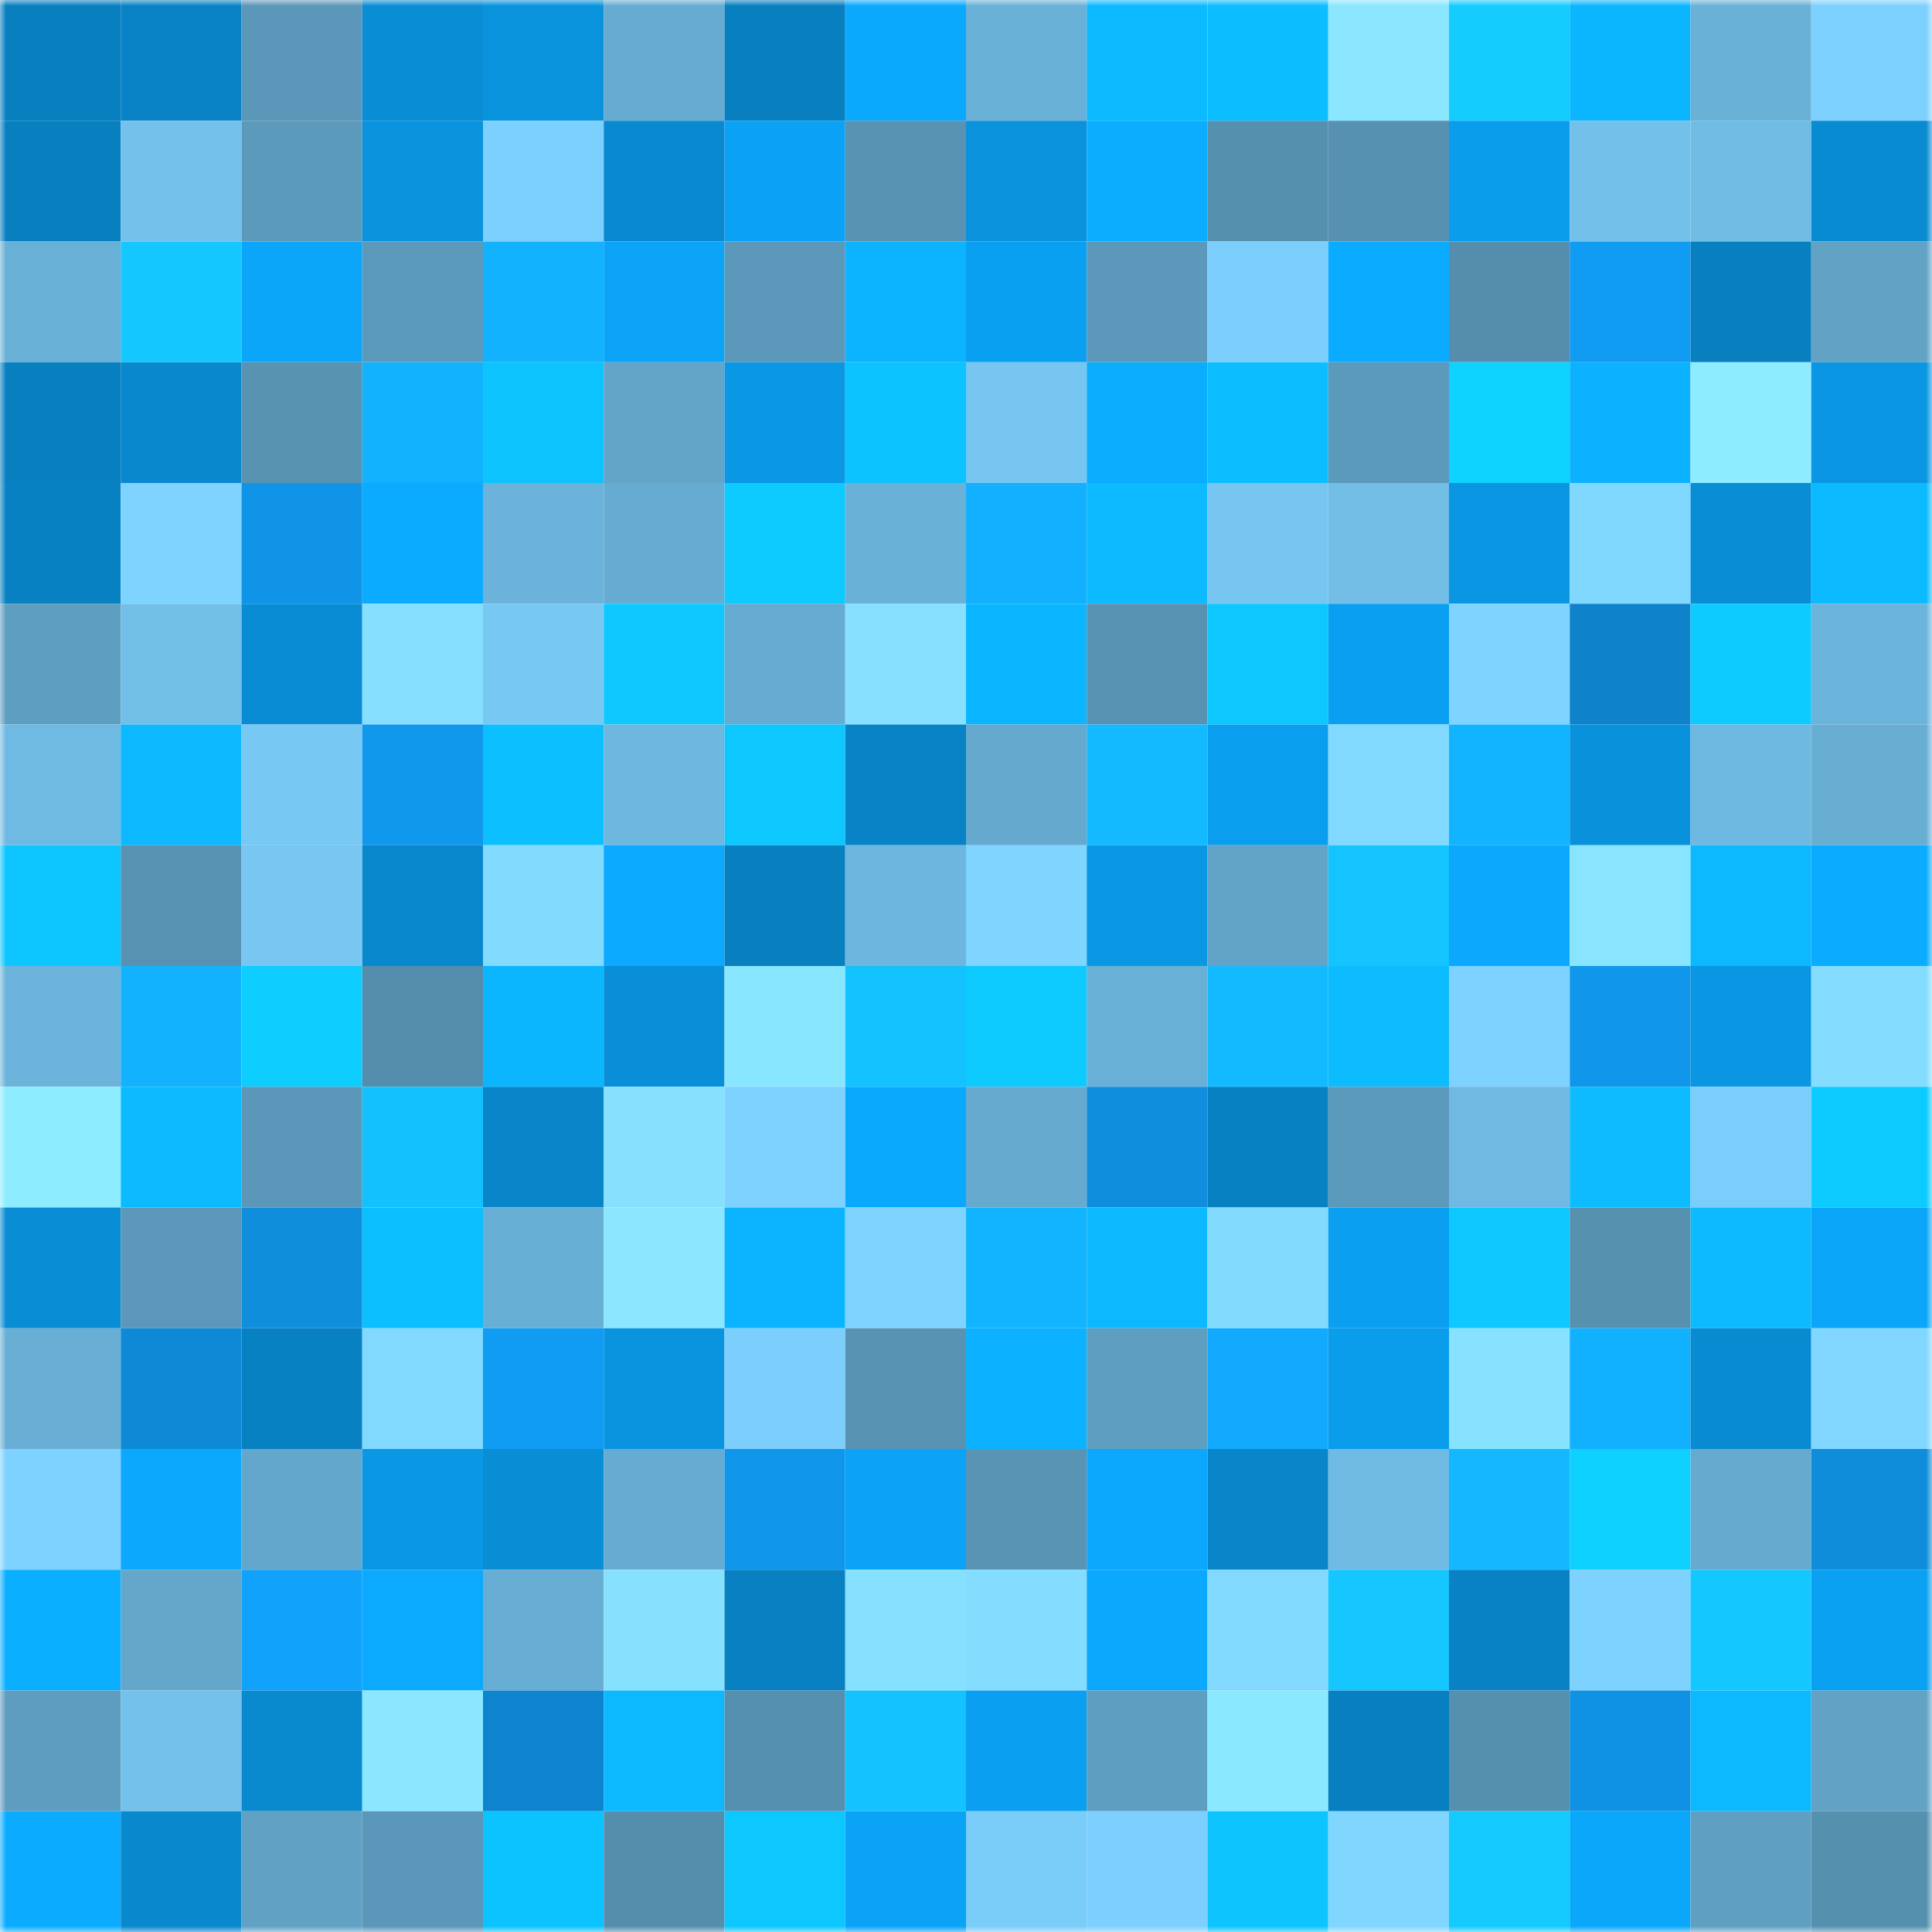 <svg viewBox="0 0 160 160" fill="none" role="img" xmlns="http://www.w3.org/2000/svg" width="240" height="240" name="ens%2C2752222.eth"><mask id="1253184359" mask-type="alpha" maskUnits="userSpaceOnUse" x="0" y="0" width="160" height="160"><rect width="160" height="160" fill="#FFFFFF"></rect></mask><g mask="url(#1253184359)"><rect x="0" y="0" width="10" height="10" fill="#087fbf"></rect><rect x="10" y="0" width="10" height="10" fill="#0983c5"></rect><rect x="20" y="0" width="10" height="10" fill="#5b97b8"></rect><rect x="30" y="0" width="10" height="10" fill="#098dd4"></rect><rect x="40" y="0" width="10" height="10" fill="#0a93dd"></rect><rect x="50" y="0" width="10" height="10" fill="#66abd1"></rect><rect x="60" y="0" width="10" height="10" fill="#087fbf"></rect><rect x="70" y="0" width="10" height="10" fill="#0ba9fe"></rect><rect x="80" y="0" width="10" height="10" fill="#6ab1d7"></rect><rect x="90" y="0" width="10" height="10" fill="#0cbaff"></rect><rect x="100" y="0" width="10" height="10" fill="#0cbdff"></rect><rect x="110" y="0" width="10" height="10" fill="#8ae7ff"></rect><rect x="120" y="0" width="10" height="10" fill="#15ccff"></rect><rect x="130" y="0" width="10" height="10" fill="#0cb6ff"></rect><rect x="140" y="0" width="10" height="10" fill="#6ab1d7"></rect><rect x="150" y="0" width="10" height="10" fill="#7dd1ff"></rect><rect x="0" y="10" width="10" height="10" fill="#087fbf"></rect><rect x="10" y="10" width="10" height="10" fill="#74c2ec"></rect><rect x="20" y="10" width="10" height="10" fill="#5c9abc"></rect><rect x="30" y="10" width="10" height="10" fill="#0a92dc"></rect><rect x="40" y="10" width="10" height="10" fill="#7cd0fd"></rect><rect x="50" y="10" width="10" height="10" fill="#0989cf"></rect><rect x="60" y="10" width="10" height="10" fill="#0ba2f5"></rect><rect x="70" y="10" width="10" height="10" fill="#5893b3"></rect><rect x="80" y="10" width="10" height="10" fill="#0a92dd"></rect><rect x="90" y="10" width="10" height="10" fill="#0badff"></rect><rect x="100" y="10" width="10" height="10" fill="#5690af"></rect><rect x="110" y="10" width="10" height="10" fill="#5791b1"></rect><rect x="120" y="10" width="10" height="10" fill="#0a9dec"></rect><rect x="130" y="10" width="10" height="10" fill="#73c0ea"></rect><rect x="140" y="10" width="10" height="10" fill="#70bce4"></rect><rect x="150" y="10" width="10" height="10" fill="#098bd2"></rect><rect x="0" y="20" width="10" height="10" fill="#69b0d6"></rect><rect x="10" y="20" width="10" height="10" fill="#15c7ff"></rect><rect x="20" y="20" width="10" height="10" fill="#0ba6fa"></rect><rect x="30" y="20" width="10" height="10" fill="#5c9abc"></rect><rect x="40" y="20" width="10" height="10" fill="#12b2ff"></rect><rect x="50" y="20" width="10" height="10" fill="#0ba4f7"></rect><rect x="60" y="20" width="10" height="10" fill="#5b98b9"></rect><rect x="70" y="20" width="10" height="10" fill="#0cb3ff"></rect><rect x="80" y="20" width="10" height="10" fill="#0aa0f2"></rect><rect x="90" y="20" width="10" height="10" fill="#5b98b9"></rect><rect x="100" y="20" width="10" height="10" fill="#7ccffc"></rect><rect x="110" y="20" width="10" height="10" fill="#0bacff"></rect><rect x="120" y="20" width="10" height="10" fill="#558ead"></rect><rect x="130" y="20" width="10" height="10" fill="#109cf3"></rect><rect x="140" y="20" width="10" height="10" fill="#087fbf"></rect><rect x="150" y="20" width="10" height="10" fill="#61a2c5"></rect><rect x="0" y="30" width="10" height="10" fill="#087fbf"></rect><rect x="10" y="30" width="10" height="10" fill="#0988cd"></rect><rect x="20" y="30" width="10" height="10" fill="#5893b2"></rect><rect x="30" y="30" width="10" height="10" fill="#12b2ff"></rect><rect x="40" y="30" width="10" height="10" fill="#0dc4ff"></rect><rect x="50" y="30" width="10" height="10" fill="#63a5c9"></rect><rect x="60" y="30" width="10" height="10" fill="#0a97e4"></rect><rect x="70" y="30" width="10" height="10" fill="#0dc3ff"></rect><rect x="80" y="30" width="10" height="10" fill="#76c6f1"></rect><rect x="90" y="30" width="10" height="10" fill="#0badff"></rect><rect x="100" y="30" width="10" height="10" fill="#0cbeff"></rect><rect x="110" y="30" width="10" height="10" fill="#5c9abc"></rect><rect x="120" y="30" width="10" height="10" fill="#0ed2ff"></rect><rect x="130" y="30" width="10" height="10" fill="#0cb1ff"></rect><rect x="140" y="30" width="10" height="10" fill="#8decff"></rect><rect x="150" y="30" width="10" height="10" fill="#0a96e2"></rect><rect x="0" y="40" width="10" height="10" fill="#0881c3"></rect><rect x="10" y="40" width="10" height="10" fill="#7ed3ff"></rect><rect x="20" y="40" width="10" height="10" fill="#0f94e7"></rect><rect x="30" y="40" width="10" height="10" fill="#0bacff"></rect><rect x="40" y="40" width="10" height="10" fill="#6bb3da"></rect><rect x="50" y="40" width="10" height="10" fill="#66abd1"></rect><rect x="60" y="40" width="10" height="10" fill="#0dcaff"></rect><rect x="70" y="40" width="10" height="10" fill="#6ab1d7"></rect><rect x="80" y="40" width="10" height="10" fill="#12b0ff"></rect><rect x="90" y="40" width="10" height="10" fill="#0cbaff"></rect><rect x="100" y="40" width="10" height="10" fill="#76c6f1"></rect><rect x="110" y="40" width="10" height="10" fill="#72bee7"></rect><rect x="120" y="40" width="10" height="10" fill="#0a96e2"></rect><rect x="130" y="40" width="10" height="10" fill="#81d8ff"></rect><rect x="140" y="40" width="10" height="10" fill="#098dd5"></rect><rect x="150" y="40" width="10" height="10" fill="#0cbbff"></rect><rect x="0" y="50" width="10" height="10" fill="#5e9ec0"></rect><rect x="10" y="50" width="10" height="10" fill="#72bfe8"></rect><rect x="20" y="50" width="10" height="10" fill="#098cd4"></rect><rect x="30" y="50" width="10" height="10" fill="#85dfff"></rect><rect x="40" y="50" width="10" height="10" fill="#78c8f4"></rect><rect x="50" y="50" width="10" height="10" fill="#0dc9ff"></rect><rect x="60" y="50" width="10" height="10" fill="#66abd1"></rect><rect x="70" y="50" width="10" height="10" fill="#86e0ff"></rect><rect x="80" y="50" width="10" height="10" fill="#0cb5ff"></rect><rect x="90" y="50" width="10" height="10" fill="#5792b2"></rect><rect x="100" y="50" width="10" height="10" fill="#0dc7ff"></rect><rect x="110" y="50" width="10" height="10" fill="#0a9ff0"></rect><rect x="120" y="50" width="10" height="10" fill="#7fd4ff"></rect><rect x="130" y="50" width="10" height="10" fill="#0e83cb"></rect><rect x="140" y="50" width="10" height="10" fill="#0dcbff"></rect><rect x="150" y="50" width="10" height="10" fill="#6bb4db"></rect><rect x="0" y="60" width="10" height="10" fill="#6fbae2"></rect><rect x="10" y="60" width="10" height="10" fill="#0cb8ff"></rect><rect x="20" y="60" width="10" height="10" fill="#78c8f4"></rect><rect x="30" y="60" width="10" height="10" fill="#1098ec"></rect><rect x="40" y="60" width="10" height="10" fill="#0cbfff"></rect><rect x="50" y="60" width="10" height="10" fill="#6eb7df"></rect><rect x="60" y="60" width="10" height="10" fill="#0dc8ff"></rect><rect x="70" y="60" width="10" height="10" fill="#0983c6"></rect><rect x="80" y="60" width="10" height="10" fill="#65a9ce"></rect><rect x="90" y="60" width="10" height="10" fill="#13baff"></rect><rect x="100" y="60" width="10" height="10" fill="#0a9eee"></rect><rect x="110" y="60" width="10" height="10" fill="#82d9ff"></rect><rect x="120" y="60" width="10" height="10" fill="#13b4ff"></rect><rect x="130" y="60" width="10" height="10" fill="#0991db"></rect><rect x="140" y="60" width="10" height="10" fill="#6eb9e1"></rect><rect x="150" y="60" width="10" height="10" fill="#68aed3"></rect><rect x="0" y="70" width="10" height="10" fill="#0dc6ff"></rect><rect x="10" y="70" width="10" height="10" fill="#5792b2"></rect><rect x="20" y="70" width="10" height="10" fill="#77c7f2"></rect><rect x="30" y="70" width="10" height="10" fill="#0987cc"></rect><rect x="40" y="70" width="10" height="10" fill="#82daff"></rect><rect x="50" y="70" width="10" height="10" fill="#0ba9ff"></rect><rect x="60" y="70" width="10" height="10" fill="#087fbf"></rect><rect x="70" y="70" width="10" height="10" fill="#6db7de"></rect><rect x="80" y="70" width="10" height="10" fill="#7fd5ff"></rect><rect x="90" y="70" width="10" height="10" fill="#0a98e5"></rect><rect x="100" y="70" width="10" height="10" fill="#62a4c8"></rect><rect x="110" y="70" width="10" height="10" fill="#14c4ff"></rect><rect x="120" y="70" width="10" height="10" fill="#0ba8fd"></rect><rect x="130" y="70" width="10" height="10" fill="#88e4ff"></rect><rect x="140" y="70" width="10" height="10" fill="#0cb9ff"></rect><rect x="150" y="70" width="10" height="10" fill="#0babff"></rect><rect x="0" y="80" width="10" height="10" fill="#6cb4db"></rect><rect x="10" y="80" width="10" height="10" fill="#12b2ff"></rect><rect x="20" y="80" width="10" height="10" fill="#0dceff"></rect><rect x="30" y="80" width="10" height="10" fill="#558ead"></rect><rect x="40" y="80" width="10" height="10" fill="#0cb6ff"></rect><rect x="50" y="80" width="10" height="10" fill="#098fd7"></rect><rect x="60" y="80" width="10" height="10" fill="#89e6ff"></rect><rect x="70" y="80" width="10" height="10" fill="#14c2ff"></rect><rect x="80" y="80" width="10" height="10" fill="#0dcaff"></rect><rect x="90" y="80" width="10" height="10" fill="#69b0d6"></rect><rect x="100" y="80" width="10" height="10" fill="#13baff"></rect><rect x="110" y="80" width="10" height="10" fill="#0cbcff"></rect><rect x="120" y="80" width="10" height="10" fill="#7ed2ff"></rect><rect x="130" y="80" width="10" height="10" fill="#1097eb"></rect><rect x="140" y="80" width="10" height="10" fill="#0a96e2"></rect><rect x="150" y="80" width="10" height="10" fill="#84ddff"></rect><rect x="0" y="90" width="10" height="10" fill="#8decff"></rect><rect x="10" y="90" width="10" height="10" fill="#0cbaff"></rect><rect x="20" y="90" width="10" height="10" fill="#5b97b8"></rect><rect x="30" y="90" width="10" height="10" fill="#14c1ff"></rect><rect x="40" y="90" width="10" height="10" fill="#0986ca"></rect><rect x="50" y="90" width="10" height="10" fill="#86e1ff"></rect><rect x="60" y="90" width="10" height="10" fill="#7ed2ff"></rect><rect x="70" y="90" width="10" height="10" fill="#0ba9fe"></rect><rect x="80" y="90" width="10" height="10" fill="#66aacf"></rect><rect x="90" y="90" width="10" height="10" fill="#0f8edd"></rect><rect x="100" y="90" width="10" height="10" fill="#0881c3"></rect><rect x="110" y="90" width="10" height="10" fill="#5c9abc"></rect><rect x="120" y="90" width="10" height="10" fill="#6fb9e2"></rect><rect x="130" y="90" width="10" height="10" fill="#0cbcff"></rect><rect x="140" y="90" width="10" height="10" fill="#7bcefb"></rect><rect x="150" y="90" width="10" height="10" fill="#0dcbff"></rect><rect x="0" y="100" width="10" height="10" fill="#098dd4"></rect><rect x="10" y="100" width="10" height="10" fill="#5b98b9"></rect><rect x="20" y="100" width="10" height="10" fill="#0f8edc"></rect><rect x="30" y="100" width="10" height="10" fill="#0cbfff"></rect><rect x="40" y="100" width="10" height="10" fill="#68afd5"></rect><rect x="50" y="100" width="10" height="10" fill="#8ae7ff"></rect><rect x="60" y="100" width="10" height="10" fill="#0cb4ff"></rect><rect x="70" y="100" width="10" height="10" fill="#7fd4ff"></rect><rect x="80" y="100" width="10" height="10" fill="#13b4ff"></rect><rect x="90" y="100" width="10" height="10" fill="#0cb8ff"></rect><rect x="100" y="100" width="10" height="10" fill="#82daff"></rect><rect x="110" y="100" width="10" height="10" fill="#0a9ff0"></rect><rect x="120" y="100" width="10" height="10" fill="#0dc9ff"></rect><rect x="130" y="100" width="10" height="10" fill="#5791b0"></rect><rect x="140" y="100" width="10" height="10" fill="#0cbaff"></rect><rect x="150" y="100" width="10" height="10" fill="#0ba6fa"></rect><rect x="0" y="110" width="10" height="10" fill="#69afd5"></rect><rect x="10" y="110" width="10" height="10" fill="#0e89d5"></rect><rect x="20" y="110" width="10" height="10" fill="#0881c3"></rect><rect x="30" y="110" width="10" height="10" fill="#82d9ff"></rect><rect x="40" y="110" width="10" height="10" fill="#109cf3"></rect><rect x="50" y="110" width="10" height="10" fill="#0a94df"></rect><rect x="60" y="110" width="10" height="10" fill="#7ccffc"></rect><rect x="70" y="110" width="10" height="10" fill="#5893b3"></rect><rect x="80" y="110" width="10" height="10" fill="#0cb2ff"></rect><rect x="90" y="110" width="10" height="10" fill="#5e9ec0"></rect><rect x="100" y="110" width="10" height="10" fill="#12aaff"></rect><rect x="110" y="110" width="10" height="10" fill="#0a9dec"></rect><rect x="120" y="110" width="10" height="10" fill="#87e2ff"></rect><rect x="130" y="110" width="10" height="10" fill="#12b1ff"></rect><rect x="140" y="110" width="10" height="10" fill="#098bd2"></rect><rect x="150" y="110" width="10" height="10" fill="#81d7ff"></rect><rect x="0" y="120" width="10" height="10" fill="#7ed2ff"></rect><rect x="10" y="120" width="10" height="10" fill="#0ba8fd"></rect><rect x="20" y="120" width="10" height="10" fill="#64a7cc"></rect><rect x="30" y="120" width="10" height="10" fill="#0a97e4"></rect><rect x="40" y="120" width="10" height="10" fill="#098dd4"></rect><rect x="50" y="120" width="10" height="10" fill="#66abd1"></rect><rect x="60" y="120" width="10" height="10" fill="#1097eb"></rect><rect x="70" y="120" width="10" height="10" fill="#0ba3f6"></rect><rect x="80" y="120" width="10" height="10" fill="#5994b4"></rect><rect x="90" y="120" width="10" height="10" fill="#0ba8fd"></rect><rect x="100" y="120" width="10" height="10" fill="#0985c9"></rect><rect x="110" y="120" width="10" height="10" fill="#70bbe4"></rect><rect x="120" y="120" width="10" height="10" fill="#13b8ff"></rect><rect x="130" y="120" width="10" height="10" fill="#0ed1ff"></rect><rect x="140" y="120" width="10" height="10" fill="#66aacf"></rect><rect x="150" y="120" width="10" height="10" fill="#0f8cda"></rect><rect x="0" y="130" width="10" height="10" fill="#0bafff"></rect><rect x="10" y="130" width="10" height="10" fill="#64a7cb"></rect><rect x="20" y="130" width="10" height="10" fill="#11a2fc"></rect><rect x="30" y="130" width="10" height="10" fill="#0baaff"></rect><rect x="40" y="130" width="10" height="10" fill="#68aed4"></rect><rect x="50" y="130" width="10" height="10" fill="#86e1ff"></rect><rect x="60" y="130" width="10" height="10" fill="#0880c1"></rect><rect x="70" y="130" width="10" height="10" fill="#86e0ff"></rect><rect x="80" y="130" width="10" height="10" fill="#84dcff"></rect><rect x="90" y="130" width="10" height="10" fill="#0ba8fd"></rect><rect x="100" y="130" width="10" height="10" fill="#82d9ff"></rect><rect x="110" y="130" width="10" height="10" fill="#15c6ff"></rect><rect x="120" y="130" width="10" height="10" fill="#0882c4"></rect><rect x="130" y="130" width="10" height="10" fill="#7ed2ff"></rect><rect x="140" y="130" width="10" height="10" fill="#15c7ff"></rect><rect x="150" y="130" width="10" height="10" fill="#0aa1f2"></rect><rect x="0" y="140" width="10" height="10" fill="#5e9dbf"></rect><rect x="10" y="140" width="10" height="10" fill="#74c2ec"></rect><rect x="20" y="140" width="10" height="10" fill="#0989ce"></rect><rect x="30" y="140" width="10" height="10" fill="#8ae7ff"></rect><rect x="40" y="140" width="10" height="10" fill="#0e84ce"></rect><rect x="50" y="140" width="10" height="10" fill="#0cb9ff"></rect><rect x="60" y="140" width="10" height="10" fill="#5690b0"></rect><rect x="70" y="140" width="10" height="10" fill="#14c2ff"></rect><rect x="80" y="140" width="10" height="10" fill="#0a9ff0"></rect><rect x="90" y="140" width="10" height="10" fill="#5e9ec0"></rect><rect x="100" y="140" width="10" height="10" fill="#8be9ff"></rect><rect x="110" y="140" width="10" height="10" fill="#087fc0"></rect><rect x="120" y="140" width="10" height="10" fill="#5690af"></rect><rect x="130" y="140" width="10" height="10" fill="#0f92e3"></rect><rect x="140" y="140" width="10" height="10" fill="#0cb9ff"></rect><rect x="150" y="140" width="10" height="10" fill="#61a2c5"></rect><rect x="0" y="150" width="10" height="10" fill="#0bacff"></rect><rect x="10" y="150" width="10" height="10" fill="#0988cd"></rect><rect x="20" y="150" width="10" height="10" fill="#60a1c4"></rect><rect x="30" y="150" width="10" height="10" fill="#5b97b8"></rect><rect x="40" y="150" width="10" height="10" fill="#0dc3ff"></rect><rect x="50" y="150" width="10" height="10" fill="#558ead"></rect><rect x="60" y="150" width="10" height="10" fill="#0dc7ff"></rect><rect x="70" y="150" width="10" height="10" fill="#0ba3f6"></rect><rect x="80" y="150" width="10" height="10" fill="#7accf9"></rect><rect x="90" y="150" width="10" height="10" fill="#7dd0fe"></rect><rect x="100" y="150" width="10" height="10" fill="#0dc4ff"></rect><rect x="110" y="150" width="10" height="10" fill="#80d6ff"></rect><rect x="120" y="150" width="10" height="10" fill="#15caff"></rect><rect x="130" y="150" width="10" height="10" fill="#0ba7fb"></rect><rect x="140" y="150" width="10" height="10" fill="#5f9fc2"></rect><rect x="150" y="150" width="10" height="10" fill="#5690af"></rect></g></svg>